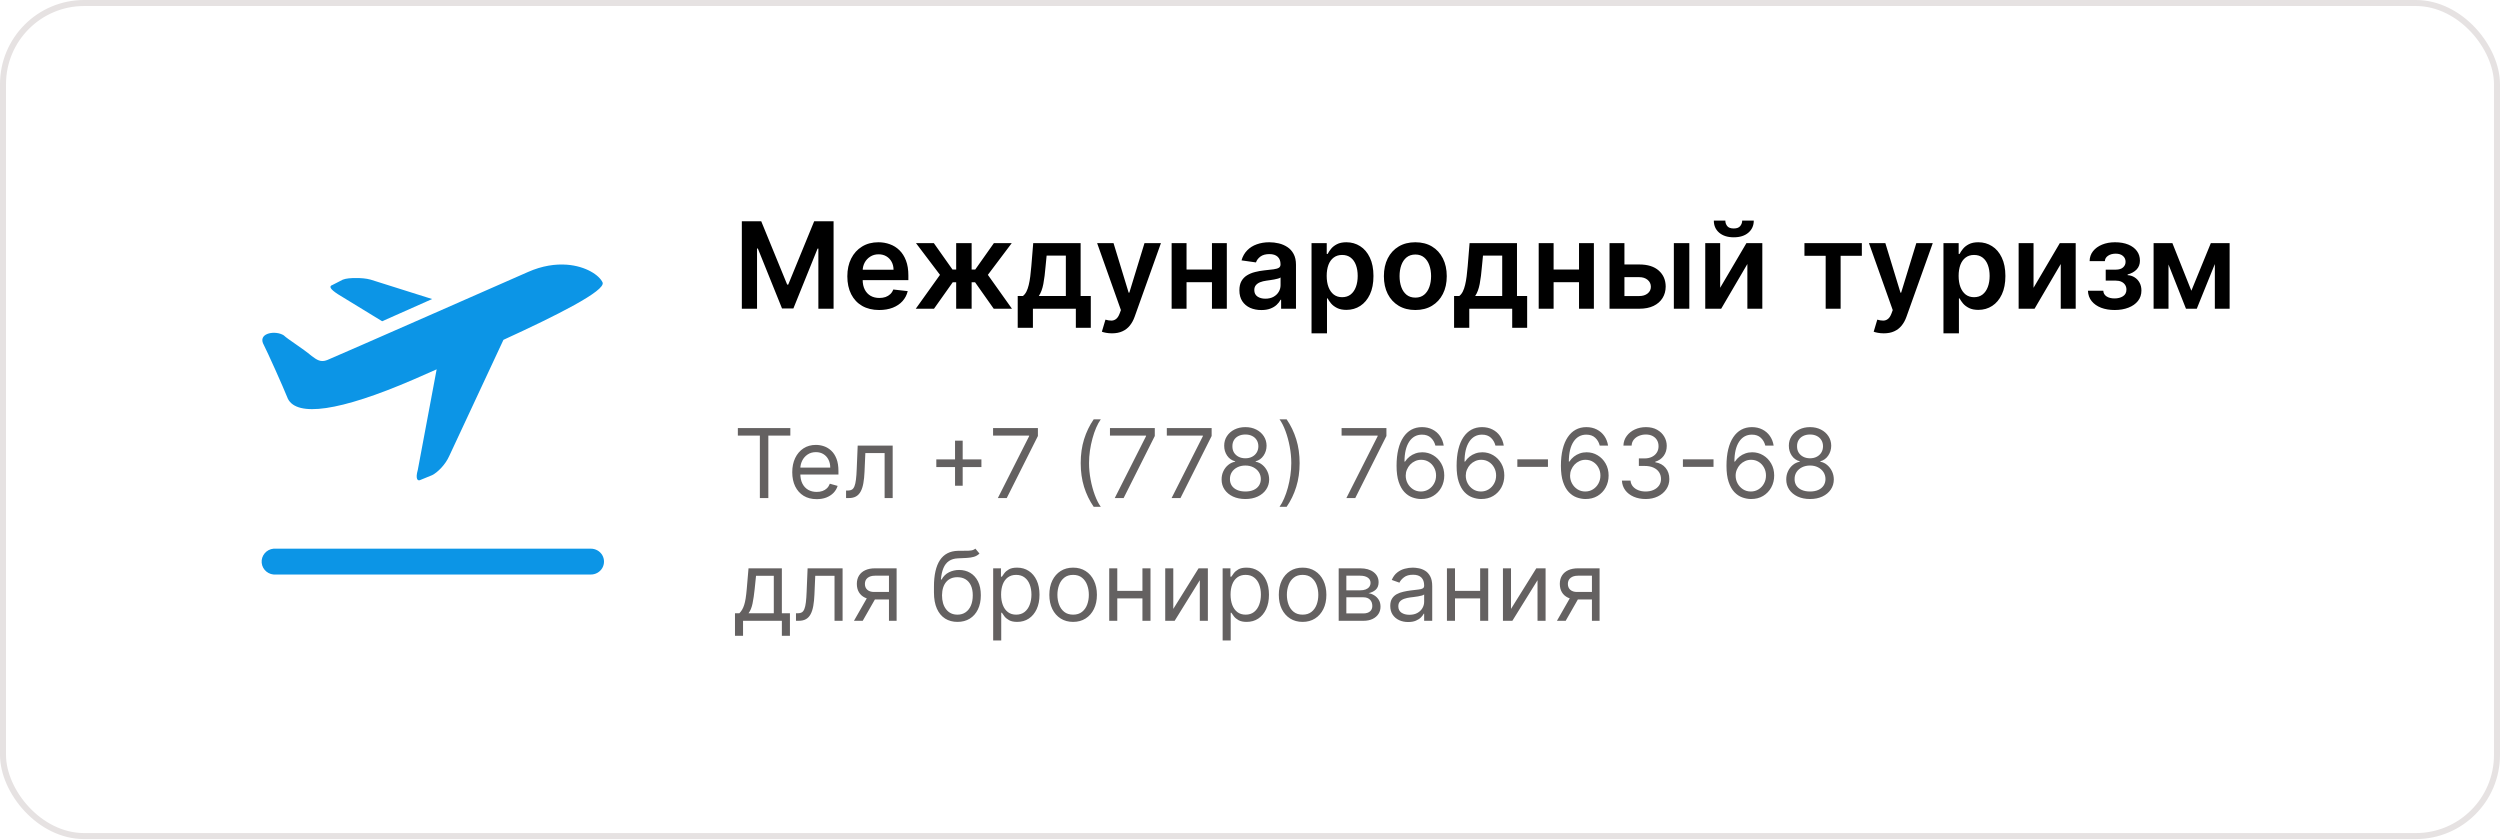 <?xml version="1.0" encoding="UTF-8"?> <svg xmlns="http://www.w3.org/2000/svg" width="387" height="130" viewBox="0 0 387 130" fill="none"> <path d="M87.764 40.976C86.003 40.843 83.942 41.125 81.738 42.102C81.738 42.102 51.672 55.335 50.657 55.733C49.642 56.132 49.056 55.71 48.247 55.108C46.828 53.904 44.544 52.521 43.934 51.919C42.713 51.122 40.089 51.505 40.699 53.107C41.508 54.709 43.76 59.735 44.568 61.736C45.987 64.534 52.473 63.737 64.041 58.735C65.072 58.289 66.427 57.672 67.593 57.172L64.675 72.742C64.271 74.141 64.651 74.508 65.056 74.305L66.895 73.554C67.704 73.156 68.949 71.952 69.559 70.553L77.932 52.607C86.233 48.808 93.797 44.994 93.282 43.727C92.775 42.602 90.697 41.203 87.764 40.976ZM55.097 43.04C54.336 43.04 53.575 43.087 53.068 43.29L51.482 44.103C50.871 44.306 51.086 44.744 52.307 45.541L59.157 49.73L66.895 46.291L57.381 43.29C56.667 43.087 55.859 43.04 55.097 43.04ZM42.348 84.935C41.23 85.036 40.406 86.021 40.509 87.123C40.612 88.225 41.611 89.038 42.729 88.937H91.442C92.172 88.945 92.854 88.569 93.227 87.944C93.591 87.319 93.591 86.553 93.227 85.927C92.854 85.302 92.172 84.927 91.442 84.935H42.729C42.665 84.935 42.602 84.935 42.538 84.935C42.475 84.935 42.412 84.935 42.348 84.935Z" fill="#0C95E6"></path> <path d="M114.836 34.249H117.837L121.857 44.061H122.016L126.036 34.249H129.038V47.791H126.684V38.488H126.558L122.816 47.751H121.057L117.315 38.468H117.189V47.791H114.836V34.249ZM136.099 47.989C135.081 47.989 134.202 47.777 133.461 47.354C132.725 46.927 132.159 46.323 131.762 45.542C131.365 44.758 131.167 43.834 131.167 42.772C131.167 41.727 131.365 40.811 131.762 40.022C132.163 39.228 132.723 38.611 133.441 38.17C134.16 37.725 135.004 37.502 135.974 37.502C136.6 37.502 137.19 37.604 137.746 37.807C138.306 38.005 138.799 38.313 139.227 38.732C139.659 39.151 139.998 39.684 140.245 40.332C140.492 40.976 140.615 41.743 140.615 42.633V43.367H132.291V41.754H138.321C138.317 41.295 138.217 40.888 138.024 40.531C137.83 40.169 137.558 39.885 137.21 39.678C136.866 39.471 136.465 39.367 136.007 39.367C135.518 39.367 135.088 39.486 134.718 39.724C134.347 39.958 134.059 40.266 133.851 40.65C133.649 41.029 133.545 41.445 133.541 41.899V43.308C133.541 43.898 133.649 44.405 133.865 44.828C134.081 45.247 134.383 45.569 134.77 45.794C135.158 46.014 135.612 46.124 136.133 46.124C136.481 46.124 136.796 46.076 137.078 45.979C137.36 45.877 137.605 45.73 137.812 45.536C138.019 45.342 138.176 45.102 138.281 44.815L140.516 45.066C140.375 45.657 140.106 46.173 139.71 46.614C139.317 47.05 138.815 47.389 138.202 47.632C137.589 47.87 136.888 47.989 136.099 47.989ZM141.761 47.791L145.51 42.547L141.794 37.635H144.558L147.447 41.727H148.016V37.635H150.409V41.727H150.965L153.854 37.635H156.618L152.922 42.547L156.651 47.791H153.828L150.938 43.691H150.409V47.791H148.016V43.691H147.487L144.584 47.791H141.761ZM157.542 50.739V45.82H158.348C158.564 45.653 158.745 45.426 158.891 45.139C159.036 44.848 159.155 44.507 159.248 44.114C159.345 43.718 159.424 43.275 159.486 42.785C159.547 42.292 159.603 41.761 159.651 41.192L159.942 37.635H167.281V45.82H168.855V50.739H166.541V47.791H159.896V50.739H157.542ZM160.808 45.82H164.993V39.565H162.018L161.859 41.192C161.771 42.267 161.654 43.189 161.509 43.956C161.363 44.723 161.13 45.344 160.808 45.82ZM172.129 51.599C171.803 51.599 171.501 51.572 171.223 51.52C170.95 51.471 170.732 51.414 170.569 51.348L171.124 49.483C171.473 49.585 171.783 49.633 172.057 49.629C172.33 49.624 172.57 49.538 172.777 49.371C172.989 49.208 173.167 48.934 173.313 48.551L173.518 48.002L169.835 37.635H172.374L174.715 45.304H174.82L177.168 37.635H179.713L175.647 49.02C175.457 49.558 175.206 50.019 174.893 50.402C174.58 50.79 174.197 51.086 173.743 51.288C173.293 51.495 172.755 51.599 172.129 51.599ZM188.345 41.721V43.684H182.936V41.721H188.345ZM183.677 37.635V47.791H181.369V37.635H183.677ZM189.912 37.635V47.791H187.611V37.635H189.912ZM195.256 47.995C194.612 47.995 194.033 47.881 193.517 47.652C193.006 47.418 192.6 47.074 192.301 46.62C192.005 46.166 191.858 45.606 191.858 44.941C191.858 44.368 191.963 43.894 192.175 43.519C192.386 43.145 192.675 42.845 193.041 42.62C193.407 42.395 193.819 42.225 194.277 42.111C194.74 41.992 195.219 41.906 195.712 41.853C196.307 41.791 196.79 41.736 197.16 41.688C197.531 41.635 197.799 41.556 197.967 41.45C198.139 41.34 198.225 41.17 198.225 40.941V40.901C198.225 40.403 198.077 40.017 197.782 39.744C197.486 39.471 197.061 39.334 196.506 39.334C195.919 39.334 195.454 39.462 195.111 39.717C194.771 39.973 194.542 40.275 194.423 40.623L192.188 40.306C192.364 39.689 192.655 39.173 193.061 38.759C193.466 38.34 193.962 38.027 194.549 37.82C195.135 37.608 195.783 37.502 196.492 37.502C196.982 37.502 197.469 37.56 197.954 37.674C198.439 37.789 198.882 37.978 199.283 38.243C199.684 38.503 200.006 38.858 200.248 39.307C200.495 39.757 200.618 40.319 200.618 40.993V47.791H198.317V46.395H198.238C198.093 46.678 197.888 46.942 197.623 47.189C197.363 47.431 197.035 47.627 196.638 47.777C196.246 47.923 195.785 47.995 195.256 47.995ZM195.878 46.237C196.358 46.237 196.775 46.142 197.127 45.952C197.48 45.758 197.751 45.503 197.94 45.185C198.134 44.868 198.231 44.522 198.231 44.147V42.951C198.156 43.012 198.029 43.07 197.848 43.123C197.672 43.175 197.473 43.222 197.253 43.261C197.032 43.301 196.814 43.336 196.598 43.367C196.382 43.398 196.195 43.425 196.036 43.447C195.679 43.495 195.36 43.574 195.078 43.684C194.795 43.795 194.573 43.949 194.41 44.147C194.247 44.341 194.165 44.593 194.165 44.901C194.165 45.342 194.326 45.675 194.648 45.9C194.97 46.124 195.379 46.237 195.878 46.237ZM203.025 51.599V37.635H205.379V39.314H205.518C205.641 39.067 205.815 38.805 206.04 38.527C206.265 38.245 206.569 38.005 206.952 37.807C207.336 37.604 207.825 37.502 208.42 37.502C209.205 37.502 209.912 37.703 210.543 38.104C211.177 38.501 211.68 39.089 212.05 39.87C212.425 40.645 212.612 41.597 212.612 42.726C212.612 43.841 212.429 44.789 212.063 45.569C211.698 46.349 211.2 46.944 210.569 47.354C209.939 47.764 209.225 47.969 208.427 47.969C207.845 47.969 207.362 47.872 206.979 47.678C206.595 47.484 206.287 47.251 206.053 46.977C205.824 46.7 205.646 46.437 205.518 46.19H205.419V51.599H203.025ZM205.372 42.713C205.372 43.369 205.465 43.945 205.65 44.438C205.839 44.932 206.111 45.318 206.463 45.595C206.82 45.869 207.252 46.005 207.759 46.005C208.288 46.005 208.731 45.864 209.088 45.582C209.445 45.296 209.714 44.906 209.895 44.412C210.08 43.914 210.172 43.347 210.172 42.713C210.172 42.082 210.082 41.523 209.901 41.033C209.721 40.544 209.452 40.16 209.095 39.883C208.738 39.605 208.292 39.466 207.759 39.466C207.248 39.466 206.814 39.601 206.457 39.87C206.1 40.138 205.828 40.515 205.643 41C205.463 41.485 205.372 42.056 205.372 42.713ZM219.092 47.989C218.1 47.989 217.241 47.771 216.513 47.334C215.786 46.898 215.222 46.287 214.821 45.503C214.424 44.718 214.226 43.801 214.226 42.752C214.226 41.703 214.424 40.784 214.821 39.995C215.222 39.206 215.786 38.593 216.513 38.157C217.241 37.721 218.1 37.502 219.092 37.502C220.084 37.502 220.943 37.721 221.671 38.157C222.398 38.593 222.96 39.206 223.357 39.995C223.758 40.784 223.958 41.703 223.958 42.752C223.958 43.801 223.758 44.718 223.357 45.503C222.96 46.287 222.398 46.898 221.671 47.334C220.943 47.771 220.084 47.989 219.092 47.989ZM219.105 46.071C219.643 46.071 220.092 45.924 220.454 45.628C220.815 45.329 221.084 44.928 221.261 44.425C221.441 43.923 221.532 43.363 221.532 42.746C221.532 42.124 221.441 41.562 221.261 41.06C221.084 40.553 220.815 40.149 220.454 39.85C220.092 39.55 219.643 39.4 219.105 39.4C218.554 39.4 218.096 39.55 217.73 39.85C217.368 40.149 217.097 40.553 216.917 41.06C216.74 41.562 216.652 42.124 216.652 42.746C216.652 43.363 216.74 43.923 216.917 44.425C217.097 44.928 217.368 45.329 217.73 45.628C218.096 45.924 218.554 46.071 219.105 46.071ZM225.091 50.739V45.82H225.897C226.113 45.653 226.294 45.426 226.439 45.139C226.585 44.848 226.704 44.507 226.796 44.114C226.893 43.718 226.973 43.275 227.034 42.785C227.096 42.292 227.151 41.761 227.2 41.192L227.491 37.635H234.83V45.82H236.403V50.739H234.089V47.791H227.444V50.739H225.091ZM228.357 45.82H232.542V39.565H229.567L229.408 41.192C229.32 42.267 229.203 43.189 229.058 43.956C228.912 44.723 228.679 45.344 228.357 45.82ZM245.166 41.721V43.684H239.757V41.721H245.166ZM240.498 37.635V47.791H238.19V37.635H240.498ZM246.733 37.635V47.791H244.432V37.635H246.733ZM250.774 40.941H253.77C255.066 40.941 256.068 41.256 256.778 41.886C257.488 42.516 257.845 43.343 257.849 44.366C257.845 45.031 257.682 45.622 257.36 46.138C257.043 46.653 256.58 47.059 255.971 47.354C255.367 47.645 254.634 47.791 253.77 47.791H249.155V37.635H251.462V45.827H253.77C254.29 45.827 254.717 45.695 255.052 45.43C255.387 45.161 255.555 44.817 255.555 44.399C255.555 43.958 255.387 43.599 255.052 43.321C254.717 43.043 254.29 42.904 253.77 42.904H250.774V40.941ZM259.112 47.791V37.635H261.506V47.791H259.112ZM266.281 44.551L270.347 37.635H272.807V47.791H270.493V40.868L266.44 47.791H263.973V37.635H266.281V44.551ZM269.693 34.144H271.485C271.485 34.915 271.205 35.541 270.645 36.021C270.089 36.497 269.336 36.735 268.384 36.735C267.44 36.735 266.689 36.497 266.129 36.021C265.573 35.541 265.298 34.915 265.302 34.144H267.081C267.081 34.461 267.178 34.745 267.372 34.996C267.57 35.243 267.907 35.367 268.384 35.367C268.851 35.367 269.184 35.243 269.382 34.996C269.585 34.75 269.688 34.465 269.693 34.144ZM279.328 39.598V37.635H288.214V39.598H284.928V47.791H282.614V39.598H279.328ZM291.608 51.599C291.282 51.599 290.98 51.572 290.702 51.52C290.429 51.471 290.211 51.414 290.047 51.348L290.603 49.483C290.951 49.585 291.262 49.633 291.535 49.629C291.808 49.624 292.049 49.538 292.256 49.371C292.467 49.208 292.646 48.934 292.791 48.551L292.996 48.002L289.313 37.635H291.852L294.193 45.304H294.299L296.646 37.635H299.192L295.125 49.02C294.936 49.558 294.685 50.019 294.372 50.402C294.059 50.79 293.675 51.086 293.221 51.288C292.772 51.495 292.234 51.599 291.608 51.599ZM300.848 51.599V37.635H303.202V39.314H303.341C303.464 39.067 303.638 38.805 303.863 38.527C304.088 38.245 304.392 38.005 304.775 37.807C305.159 37.604 305.648 37.502 306.243 37.502C307.028 37.502 307.735 37.703 308.366 38.104C309 38.501 309.503 39.089 309.873 39.87C310.248 40.645 310.435 41.597 310.435 42.726C310.435 43.841 310.252 44.789 309.886 45.569C309.521 46.349 309.022 46.944 308.392 47.354C307.762 47.764 307.048 47.969 306.25 47.969C305.668 47.969 305.185 47.872 304.802 47.678C304.418 47.484 304.11 47.251 303.876 46.977C303.647 46.7 303.468 46.437 303.341 46.19H303.241V51.599H300.848ZM303.195 42.713C303.195 43.369 303.288 43.945 303.473 44.438C303.662 44.932 303.933 45.318 304.286 45.595C304.643 45.869 305.075 46.005 305.582 46.005C306.111 46.005 306.554 45.864 306.911 45.582C307.268 45.296 307.537 44.906 307.718 44.412C307.903 43.914 307.995 43.347 307.995 42.713C307.995 42.082 307.905 41.523 307.724 41.033C307.544 40.544 307.275 40.16 306.918 39.883C306.561 39.605 306.115 39.466 305.582 39.466C305.071 39.466 304.637 39.601 304.28 39.87C303.922 40.138 303.651 40.515 303.466 41C303.286 41.485 303.195 42.056 303.195 42.713ZM314.792 44.551L318.859 37.635H321.318V47.791H319.004V40.868L314.951 47.791H312.485V37.635H314.792V44.551ZM323.214 45.007H325.588C325.61 45.386 325.78 45.679 326.097 45.886C326.414 46.093 326.827 46.197 327.334 46.197C327.849 46.197 328.283 46.085 328.636 45.86C328.993 45.631 329.172 45.285 329.172 44.822C329.172 44.548 329.103 44.308 328.967 44.101C328.83 43.889 328.638 43.726 328.391 43.612C328.145 43.497 327.854 43.44 327.519 43.44H325.965V41.741H327.519C328.017 41.741 328.394 41.626 328.649 41.397C328.909 41.168 329.039 40.879 329.039 40.531C329.039 40.156 328.903 39.852 328.629 39.618C328.361 39.385 327.988 39.268 327.512 39.268C327.036 39.268 326.639 39.376 326.322 39.592C326.009 39.808 325.846 40.086 325.833 40.425H323.472C323.481 39.834 323.657 39.321 324.001 38.884C324.349 38.448 324.817 38.108 325.403 37.866C325.994 37.624 326.659 37.502 327.4 37.502C328.193 37.502 328.878 37.621 329.456 37.859C330.033 38.097 330.479 38.43 330.792 38.858C331.105 39.281 331.261 39.779 331.261 40.352C331.261 40.903 331.089 41.359 330.745 41.721C330.401 42.078 329.939 42.334 329.357 42.488V42.594C329.758 42.616 330.119 42.73 330.441 42.937C330.763 43.14 331.019 43.416 331.208 43.764C331.398 44.112 331.492 44.515 331.492 44.974C331.492 45.595 331.314 46.133 330.957 46.587C330.6 47.037 330.108 47.383 329.482 47.625C328.861 47.868 328.149 47.989 327.347 47.989C326.567 47.989 325.868 47.872 325.251 47.639C324.638 47.4 324.151 47.059 323.79 46.614C323.428 46.168 323.236 45.633 323.214 45.007ZM339.222 45.007L342.237 37.635H344.167L340.061 47.791H338.389L334.375 37.635H336.286L339.222 45.007ZM335.684 37.635V47.791H333.377V37.635H335.684ZM342.858 47.791V37.635H345.146V47.791H342.858Z" fill="black"></path> <path d="M114.219 67.431V66.267H122.344V67.431H118.938V77.1H117.626V67.431H114.219ZM126.428 77.269C125.645 77.269 124.969 77.097 124.402 76.751C123.837 76.402 123.402 75.915 123.095 75.291C122.792 74.663 122.64 73.933 122.64 73.101C122.64 72.269 122.792 71.535 123.095 70.901C123.402 70.263 123.829 69.765 124.375 69.409C124.925 69.049 125.567 68.87 126.301 68.87C126.724 68.87 127.142 68.94 127.554 69.081C127.967 69.222 128.342 69.451 128.681 69.769C129.019 70.083 129.289 70.499 129.49 71.017C129.691 71.535 129.792 72.174 129.792 72.932V73.461H123.529V72.382H128.522C128.522 71.923 128.431 71.514 128.247 71.155C128.067 70.795 127.81 70.511 127.475 70.303C127.143 70.095 126.752 69.991 126.301 69.991C125.803 69.991 125.373 70.114 125.01 70.361C124.65 70.605 124.373 70.922 124.18 71.313C123.986 71.705 123.889 72.124 123.889 72.572V73.292C123.889 73.905 123.994 74.425 124.206 74.852C124.421 75.275 124.719 75.598 125.1 75.82C125.481 76.039 125.923 76.148 126.428 76.148C126.756 76.148 127.052 76.102 127.316 76.01C127.584 75.915 127.815 75.774 128.009 75.587C128.203 75.397 128.353 75.161 128.459 74.879L129.665 75.217C129.538 75.626 129.324 75.986 129.025 76.296C128.725 76.603 128.355 76.843 127.914 77.016C127.473 77.185 126.978 77.269 126.428 77.269ZM130.971 77.1V75.936H131.267C131.511 75.936 131.714 75.889 131.876 75.794C132.038 75.695 132.168 75.524 132.267 75.281C132.369 75.034 132.447 74.692 132.5 74.254C132.556 73.814 132.597 73.253 132.622 72.572L132.77 68.975H138.186V77.1H136.938V70.139H133.955L133.828 73.038C133.799 73.704 133.739 74.291 133.648 74.799C133.56 75.303 133.424 75.727 133.24 76.069C133.061 76.411 132.821 76.668 132.521 76.841C132.221 77.014 131.846 77.1 131.394 77.1H130.971ZM147.84 75.196V68.214H149.024V75.196H147.84ZM144.941 72.297V71.112H151.923V72.297H144.941ZM154.467 77.1L159.312 67.516V67.431H153.727V66.267H160.667V67.494L155.843 77.1H154.467ZM167.293 71.684C167.293 70.351 167.466 69.125 167.811 68.007C168.16 66.886 168.658 65.855 169.303 64.913H170.403C170.149 65.262 169.911 65.692 169.689 66.204C169.471 66.712 169.278 67.27 169.113 67.88C168.947 68.487 168.816 69.115 168.721 69.763C168.63 70.412 168.584 71.052 168.584 71.684C168.584 72.523 168.665 73.374 168.827 74.239C168.989 75.102 169.208 75.905 169.483 76.645C169.758 77.386 170.065 77.989 170.403 78.454H169.303C168.658 77.513 168.16 76.483 167.811 75.365C167.466 74.244 167.293 73.017 167.293 71.684ZM172.563 77.1L177.408 67.516V67.431H171.822V66.267H178.762V67.494L173.938 77.1H172.563ZM181.363 77.1L186.208 67.516V67.431H180.623V66.267H187.562V67.494L182.738 77.1H181.363ZM192.786 77.248C192.059 77.248 191.418 77.12 190.86 76.862C190.307 76.601 189.875 76.243 189.565 75.788C189.254 75.33 189.101 74.808 189.104 74.223C189.101 73.764 189.191 73.341 189.374 72.953C189.557 72.562 189.808 72.236 190.125 71.975C190.446 71.71 190.804 71.543 191.199 71.472V71.409C190.681 71.275 190.268 70.984 189.961 70.536C189.654 70.084 189.503 69.571 189.506 68.997C189.503 68.447 189.642 67.954 189.924 67.521C190.206 67.087 190.594 66.745 191.088 66.495C191.585 66.244 192.151 66.119 192.786 66.119C193.414 66.119 193.974 66.244 194.468 66.495C194.962 66.745 195.349 67.087 195.632 67.521C195.917 67.954 196.062 68.447 196.065 68.997C196.062 69.571 195.905 70.084 195.595 70.536C195.288 70.984 194.88 71.275 194.373 71.409V71.472C194.764 71.543 195.117 71.71 195.431 71.975C195.744 72.236 195.995 72.562 196.182 72.953C196.369 73.341 196.464 73.764 196.467 74.223C196.464 74.808 196.305 75.33 195.991 75.788C195.681 76.243 195.249 76.601 194.695 76.862C194.145 77.12 193.509 77.248 192.786 77.248ZM192.786 76.085C193.276 76.085 193.699 76.005 194.055 75.847C194.411 75.688 194.687 75.464 194.88 75.175C195.074 74.886 195.173 74.547 195.177 74.159C195.173 73.75 195.067 73.389 194.859 73.075C194.651 72.761 194.367 72.514 194.008 72.334C193.652 72.154 193.244 72.064 192.786 72.064C192.324 72.064 191.911 72.154 191.548 72.334C191.188 72.514 190.905 72.761 190.696 73.075C190.492 73.389 190.391 73.75 190.395 74.159C190.391 74.547 190.485 74.886 190.675 75.175C190.869 75.464 191.146 75.688 191.506 75.847C191.865 76.005 192.292 76.085 192.786 76.085ZM192.786 70.943C193.174 70.943 193.518 70.865 193.817 70.71C194.121 70.555 194.359 70.338 194.531 70.06C194.704 69.781 194.792 69.455 194.796 69.081C194.792 68.715 194.706 68.395 194.537 68.124C194.367 67.849 194.133 67.637 193.833 67.489C193.533 67.337 193.184 67.262 192.786 67.262C192.38 67.262 192.026 67.337 191.723 67.489C191.419 67.637 191.185 67.849 191.019 68.124C190.853 68.395 190.772 68.715 190.776 69.081C190.772 69.455 190.855 69.781 191.024 70.06C191.197 70.338 191.435 70.555 191.739 70.71C192.042 70.865 192.391 70.943 192.786 70.943ZM201.182 71.684C201.182 73.017 201.007 74.244 200.658 75.365C200.312 76.483 199.817 77.513 199.172 78.454H198.071C198.325 78.105 198.562 77.675 198.78 77.164C199.002 76.656 199.196 76.099 199.362 75.492C199.528 74.882 199.656 74.253 199.748 73.604C199.843 72.951 199.891 72.311 199.891 71.684C199.891 70.844 199.81 69.993 199.648 69.129C199.485 68.265 199.267 67.463 198.992 66.722C198.717 65.981 198.41 65.379 198.071 64.913H199.172C199.817 65.855 200.312 66.886 200.658 68.007C201.007 69.125 201.182 70.351 201.182 71.684ZM208.419 77.1L213.264 67.516V67.431H207.678V66.267H214.618V67.494L209.794 77.1H208.419ZM219.954 77.248C219.51 77.241 219.065 77.156 218.621 76.994C218.177 76.832 217.771 76.559 217.405 76.174C217.038 75.787 216.743 75.263 216.521 74.603C216.299 73.941 216.188 73.108 216.188 72.107C216.188 71.148 216.278 70.298 216.458 69.557C216.638 68.813 216.899 68.187 217.241 67.68C217.583 67.168 217.995 66.78 218.478 66.516C218.965 66.251 219.513 66.119 220.123 66.119C220.73 66.119 221.269 66.241 221.742 66.484C222.218 66.724 222.606 67.059 222.906 67.489C223.205 67.919 223.399 68.415 223.487 68.975H222.197C222.077 68.489 221.844 68.085 221.499 67.764C221.153 67.443 220.695 67.283 220.123 67.283C219.284 67.283 218.623 67.648 218.14 68.378C217.66 69.108 217.419 70.132 217.415 71.451H217.5C217.697 71.151 217.932 70.895 218.203 70.684C218.478 70.469 218.782 70.303 219.113 70.187C219.445 70.07 219.795 70.012 220.166 70.012C220.786 70.012 221.354 70.167 221.869 70.478C222.384 70.784 222.796 71.209 223.107 71.752C223.417 72.292 223.572 72.911 223.572 73.609C223.572 74.279 223.422 74.893 223.123 75.45C222.823 76.003 222.401 76.444 221.858 76.772C221.319 77.097 220.684 77.255 219.954 77.248ZM219.954 76.085C220.398 76.085 220.797 75.973 221.15 75.751C221.506 75.529 221.786 75.231 221.991 74.857C222.199 74.484 222.303 74.067 222.303 73.609C222.303 73.161 222.202 72.754 222.001 72.387C221.804 72.017 221.53 71.722 221.181 71.504C220.836 71.285 220.441 71.176 219.996 71.176C219.661 71.176 219.349 71.243 219.06 71.377C218.771 71.507 218.517 71.687 218.298 71.916C218.083 72.146 217.914 72.408 217.791 72.704C217.667 72.997 217.606 73.306 217.606 73.63C217.606 74.06 217.706 74.462 217.907 74.836C218.112 75.21 218.39 75.511 218.743 75.741C219.099 75.97 219.503 76.085 219.954 76.085ZM229.249 77.248C228.805 77.241 228.36 77.156 227.916 76.994C227.472 76.832 227.066 76.559 226.7 76.174C226.333 75.787 226.038 75.263 225.816 74.603C225.594 73.941 225.483 73.108 225.483 72.107C225.483 71.148 225.573 70.298 225.753 69.557C225.933 68.813 226.194 68.187 226.536 67.68C226.878 67.168 227.29 66.78 227.773 66.516C228.26 66.251 228.808 66.119 229.418 66.119C230.025 66.119 230.564 66.241 231.037 66.484C231.513 66.724 231.901 67.059 232.201 67.489C232.5 67.919 232.694 68.415 232.782 68.975H231.492C231.372 68.489 231.139 68.085 230.794 67.764C230.448 67.443 229.99 67.283 229.418 67.283C228.579 67.283 227.918 67.648 227.435 68.378C226.955 69.108 226.714 70.132 226.71 71.451H226.795C226.992 71.151 227.227 70.895 227.498 70.684C227.773 70.469 228.077 70.303 228.408 70.187C228.74 70.07 229.09 70.012 229.461 70.012C230.081 70.012 230.649 70.167 231.164 70.478C231.679 70.784 232.091 71.209 232.402 71.752C232.712 72.292 232.867 72.911 232.867 73.609C232.867 74.279 232.717 74.893 232.418 75.45C232.118 76.003 231.696 76.444 231.153 76.772C230.614 77.097 229.979 77.255 229.249 77.248ZM229.249 76.085C229.693 76.085 230.092 75.973 230.445 75.751C230.801 75.529 231.081 75.231 231.286 74.857C231.494 74.484 231.598 74.067 231.598 73.609C231.598 73.161 231.497 72.754 231.296 72.387C231.099 72.017 230.825 71.722 230.476 71.504C230.131 71.285 229.736 71.176 229.291 71.176C228.956 71.176 228.644 71.243 228.355 71.377C228.066 71.507 227.812 71.687 227.593 71.916C227.378 72.146 227.209 72.408 227.086 72.704C226.962 72.997 226.901 73.306 226.901 73.63C226.901 74.06 227.001 74.462 227.202 74.836C227.407 75.21 227.685 75.511 228.038 75.741C228.394 75.97 228.798 76.085 229.249 76.085ZM239.623 71.102V72.266H234.884V71.102H239.623ZM245.395 77.248C244.951 77.241 244.507 77.156 244.062 76.994C243.618 76.832 243.213 76.559 242.846 76.174C242.479 75.787 242.185 75.263 241.962 74.603C241.74 73.941 241.629 73.108 241.629 72.107C241.629 71.148 241.719 70.298 241.899 69.557C242.079 68.813 242.34 68.187 242.682 67.68C243.024 67.168 243.436 66.78 243.92 66.516C244.406 66.251 244.955 66.119 245.565 66.119C246.171 66.119 246.711 66.241 247.183 66.484C247.659 66.724 248.047 67.059 248.347 67.489C248.647 67.919 248.841 68.415 248.929 68.975H247.638C247.518 68.489 247.285 68.085 246.94 67.764C246.594 67.443 246.136 67.283 245.565 67.283C244.725 67.283 244.064 67.648 243.581 68.378C243.101 69.108 242.86 70.132 242.856 71.451H242.941C243.138 71.151 243.373 70.895 243.644 70.684C243.92 70.469 244.223 70.303 244.554 70.187C244.886 70.07 245.237 70.012 245.607 70.012C246.228 70.012 246.795 70.167 247.31 70.478C247.825 70.784 248.238 71.209 248.548 71.752C248.858 72.292 249.013 72.911 249.013 73.609C249.013 74.279 248.863 74.893 248.564 75.45C248.264 76.003 247.843 76.444 247.3 76.772C246.76 77.097 246.125 77.255 245.395 77.248ZM245.395 76.085C245.84 76.085 246.238 75.973 246.591 75.751C246.947 75.529 247.227 75.231 247.432 74.857C247.64 74.484 247.744 74.067 247.744 73.609C247.744 73.161 247.643 72.754 247.442 72.387C247.245 72.017 246.972 71.722 246.622 71.504C246.277 71.285 245.882 71.176 245.438 71.176C245.103 71.176 244.791 71.243 244.501 71.377C244.212 71.507 243.958 71.687 243.74 71.916C243.525 72.146 243.355 72.408 243.232 72.704C243.108 72.997 243.047 73.306 243.047 73.63C243.047 74.06 243.147 74.462 243.348 74.836C243.553 75.21 243.831 75.511 244.184 75.741C244.54 75.97 244.944 76.085 245.395 76.085ZM254.754 77.248C254.056 77.248 253.433 77.128 252.887 76.888C252.344 76.649 251.912 76.316 251.591 75.889C251.273 75.459 251.101 74.96 251.072 74.392H252.405C252.433 74.741 252.553 75.043 252.765 75.296C252.977 75.547 253.253 75.741 253.595 75.878C253.937 76.016 254.317 76.085 254.733 76.085C255.198 76.085 255.611 76.003 255.97 75.841C256.33 75.679 256.612 75.453 256.817 75.164C257.021 74.875 257.123 74.54 257.123 74.159C257.123 73.761 257.025 73.41 256.827 73.106C256.63 72.8 256.341 72.56 255.96 72.387C255.579 72.214 255.113 72.128 254.563 72.128H253.696V70.964H254.563C254.994 70.964 255.371 70.887 255.695 70.731C256.023 70.576 256.279 70.358 256.462 70.076C256.649 69.793 256.743 69.462 256.743 69.081C256.743 68.715 256.662 68.395 256.499 68.124C256.337 67.852 256.108 67.641 255.812 67.489C255.519 67.337 255.173 67.262 254.775 67.262C254.401 67.262 254.049 67.33 253.717 67.468C253.389 67.602 253.121 67.798 252.913 68.055C252.705 68.309 252.592 68.616 252.575 68.975H251.305C251.326 68.408 251.497 67.91 251.818 67.484C252.139 67.053 252.559 66.719 253.077 66.479C253.599 66.239 254.172 66.119 254.796 66.119C255.466 66.119 256.041 66.255 256.52 66.526C257 66.794 257.369 67.149 257.626 67.59C257.883 68.03 258.012 68.506 258.012 69.018C258.012 69.628 257.852 70.148 257.531 70.578C257.213 71.008 256.781 71.306 256.235 71.472V71.557C256.919 71.669 257.453 71.96 257.838 72.43C258.222 72.895 258.414 73.472 258.414 74.159C258.414 74.748 258.254 75.277 257.933 75.746C257.615 76.212 257.182 76.578 256.632 76.846C256.081 77.114 255.456 77.248 254.754 77.248ZM265.253 71.102V72.266H260.514V71.102H265.253ZM271.026 77.248C270.581 77.241 270.137 77.156 269.693 76.994C269.248 76.832 268.843 76.559 268.476 76.174C268.109 75.787 267.815 75.263 267.593 74.603C267.371 73.941 267.26 73.108 267.26 72.107C267.26 71.148 267.349 70.298 267.529 69.557C267.709 68.813 267.97 68.187 268.312 67.68C268.654 67.168 269.067 66.78 269.55 66.516C270.037 66.251 270.585 66.119 271.195 66.119C271.801 66.119 272.341 66.241 272.814 66.484C273.29 66.724 273.677 67.059 273.977 67.489C274.277 67.919 274.471 68.415 274.559 68.975H273.268C273.149 68.489 272.916 68.085 272.57 67.764C272.225 67.443 271.766 67.283 271.195 67.283C270.356 67.283 269.694 67.648 269.211 68.378C268.732 69.108 268.49 70.132 268.487 71.451H268.571C268.769 71.151 269.003 70.895 269.275 70.684C269.55 70.469 269.853 70.303 270.185 70.187C270.516 70.07 270.867 70.012 271.237 70.012C271.858 70.012 272.426 70.167 272.94 70.478C273.455 70.784 273.868 71.209 274.178 71.752C274.489 72.292 274.644 72.911 274.644 73.609C274.644 74.279 274.494 74.893 274.194 75.45C273.894 76.003 273.473 76.444 272.93 76.772C272.39 77.097 271.756 77.255 271.026 77.248ZM271.026 76.085C271.47 76.085 271.868 75.973 272.221 75.751C272.577 75.529 272.858 75.231 273.062 74.857C273.27 74.484 273.374 74.067 273.374 73.609C273.374 73.161 273.274 72.754 273.073 72.387C272.875 72.017 272.602 71.722 272.253 71.504C271.907 71.285 271.512 71.176 271.068 71.176C270.733 71.176 270.421 71.243 270.132 71.377C269.843 71.507 269.589 71.687 269.37 71.916C269.155 72.146 268.986 72.408 268.862 72.704C268.739 72.997 268.677 73.306 268.677 73.63C268.677 74.06 268.778 74.462 268.979 74.836C269.183 75.21 269.462 75.511 269.814 75.741C270.171 75.97 270.574 76.085 271.026 76.085ZM280.194 77.248C279.467 77.248 278.825 77.12 278.268 76.862C277.715 76.601 277.283 76.243 276.972 75.788C276.662 75.33 276.509 74.808 276.512 74.223C276.509 73.764 276.599 73.341 276.782 72.953C276.965 72.562 277.216 72.236 277.533 71.975C277.854 71.71 278.212 71.543 278.607 71.472V71.409C278.088 71.275 277.676 70.984 277.369 70.536C277.062 70.084 276.911 69.571 276.914 68.997C276.911 68.447 277.05 67.954 277.332 67.521C277.614 67.087 278.002 66.745 278.496 66.495C278.993 66.244 279.559 66.119 280.194 66.119C280.821 66.119 281.382 66.244 281.876 66.495C282.369 66.745 282.757 67.087 283.039 67.521C283.325 67.954 283.47 68.447 283.473 68.997C283.47 69.571 283.313 70.084 283.002 70.536C282.696 70.984 282.288 71.275 281.781 71.409V71.472C282.172 71.543 282.525 71.71 282.838 71.975C283.152 72.236 283.403 72.562 283.59 72.953C283.776 73.341 283.872 73.764 283.875 74.223C283.872 74.808 283.713 75.33 283.399 75.788C283.089 76.243 282.657 76.601 282.103 76.862C281.553 77.12 280.917 77.248 280.194 77.248ZM280.194 76.085C280.684 76.085 281.107 76.005 281.463 75.847C281.819 75.688 282.094 75.464 282.288 75.175C282.482 74.886 282.581 74.547 282.585 74.159C282.581 73.75 282.475 73.389 282.267 73.075C282.059 72.761 281.775 72.514 281.416 72.334C281.059 72.154 280.652 72.064 280.194 72.064C279.732 72.064 279.319 72.154 278.956 72.334C278.596 72.514 278.312 72.761 278.104 73.075C277.9 73.389 277.799 73.75 277.803 74.159C277.799 74.547 277.893 74.886 278.083 75.175C278.277 75.464 278.554 75.688 278.914 75.847C279.273 76.005 279.7 76.085 280.194 76.085ZM280.194 70.943C280.582 70.943 280.925 70.865 281.225 70.71C281.528 70.555 281.766 70.338 281.939 70.06C282.112 69.781 282.2 69.455 282.204 69.081C282.2 68.715 282.114 68.395 281.945 68.124C281.775 67.849 281.541 67.637 281.241 67.489C280.941 67.337 280.592 67.262 280.194 67.262C279.788 67.262 279.434 67.337 279.131 67.489C278.827 67.637 278.593 67.849 278.427 68.124C278.261 68.395 278.18 68.715 278.184 69.081C278.18 69.455 278.263 69.781 278.432 70.06C278.605 70.338 278.843 70.555 279.146 70.71C279.45 70.865 279.799 70.943 280.194 70.943ZM113.775 98.427V94.936H114.452C114.618 94.764 114.761 94.577 114.881 94.376C115 94.175 115.104 93.937 115.193 93.662C115.284 93.383 115.362 93.044 115.425 92.646C115.489 92.244 115.545 91.759 115.595 91.191L115.87 87.975H121.032V94.936H122.281V98.427H121.032V96.1H115.023V98.427H113.775ZM115.87 94.936H119.784V89.139H117.033L116.822 91.191C116.734 92.041 116.624 92.784 116.494 93.418C116.363 94.053 116.155 94.559 115.87 94.936ZM123.218 96.1V94.936H123.514C123.758 94.936 123.96 94.889 124.123 94.794C124.285 94.695 124.415 94.524 124.514 94.281C124.616 94.034 124.694 93.692 124.747 93.254C124.803 92.814 124.844 92.253 124.868 91.572L125.017 87.975H130.433V96.1H129.185V89.139H126.201L126.074 92.038C126.046 92.704 125.986 93.291 125.895 93.799C125.806 94.303 125.671 94.727 125.487 95.069C125.308 95.411 125.068 95.668 124.768 95.841C124.468 96.014 124.093 96.1 123.641 96.1H123.218ZM137.611 96.1V89.118H135.453C134.966 89.118 134.584 89.231 134.305 89.457C134.026 89.682 133.887 89.993 133.887 90.387C133.887 90.775 134.012 91.08 134.263 91.302C134.517 91.525 134.864 91.636 135.305 91.636H137.928V92.799H135.305C134.755 92.799 134.28 92.703 133.882 92.508C133.483 92.315 133.177 92.038 132.961 91.678C132.746 91.315 132.639 90.885 132.639 90.387C132.639 89.887 132.752 89.457 132.977 89.097C133.203 88.737 133.526 88.46 133.945 88.266C134.368 88.072 134.871 87.975 135.453 87.975H138.796V96.1H137.611ZM132.194 96.1L134.501 92.059H135.855L133.549 96.1H132.194ZM150.987 84.929L151.622 85.69C151.375 85.93 151.089 86.098 150.765 86.193C150.44 86.288 150.073 86.346 149.664 86.367C149.255 86.389 148.8 86.41 148.3 86.431C147.735 86.452 147.268 86.59 146.898 86.844C146.528 87.097 146.242 87.464 146.041 87.944C145.84 88.423 145.711 89.012 145.655 89.71H145.761C146.036 89.203 146.417 88.829 146.903 88.589C147.39 88.349 147.912 88.229 148.469 88.229C149.104 88.229 149.675 88.377 150.183 88.674C150.691 88.97 151.093 89.409 151.389 89.991C151.685 90.573 151.833 91.29 151.833 92.144C151.833 92.993 151.681 93.727 151.378 94.344C151.078 94.961 150.657 95.437 150.114 95.772C149.574 96.104 148.941 96.269 148.215 96.269C147.489 96.269 146.852 96.098 146.306 95.756C145.759 95.411 145.334 94.899 145.031 94.222C144.728 93.542 144.576 92.701 144.576 91.699V90.832C144.576 89.023 144.883 87.651 145.496 86.716C146.113 85.782 147.041 85.299 148.279 85.267C148.716 85.253 149.105 85.249 149.448 85.257C149.79 85.264 150.088 85.248 150.341 85.209C150.595 85.17 150.81 85.077 150.987 84.929ZM148.215 95.148C148.705 95.148 149.127 95.025 149.479 94.778C149.835 94.531 150.109 94.183 150.299 93.736C150.49 93.284 150.585 92.754 150.585 92.144C150.585 91.551 150.488 91.047 150.294 90.631C150.103 90.215 149.83 89.897 149.474 89.679C149.118 89.46 148.691 89.351 148.194 89.351C147.831 89.351 147.505 89.412 147.215 89.536C146.926 89.659 146.679 89.841 146.475 90.081C146.27 90.32 146.112 90.613 145.999 90.959C145.889 91.304 145.831 91.699 145.824 92.144C145.824 93.053 146.038 93.781 146.464 94.328C146.891 94.875 147.475 95.148 148.215 95.148ZM153.743 99.147V87.975H154.949V89.266H155.097C155.188 89.125 155.315 88.945 155.478 88.727C155.643 88.504 155.88 88.307 156.186 88.134C156.497 87.958 156.916 87.87 157.445 87.87C158.129 87.87 158.732 88.041 159.254 88.383C159.776 88.725 160.183 89.21 160.476 89.837C160.769 90.465 160.915 91.206 160.915 92.059C160.915 92.919 160.769 93.665 160.476 94.296C160.183 94.924 159.778 95.411 159.26 95.756C158.741 96.098 158.143 96.269 157.466 96.269C156.945 96.269 156.527 96.183 156.213 96.01C155.899 95.834 155.657 95.635 155.488 95.412C155.319 95.187 155.188 95 155.097 94.852H154.991V99.147H153.743ZM154.97 92.038C154.97 92.651 155.06 93.193 155.24 93.662C155.419 94.127 155.682 94.492 156.028 94.757C156.373 95.017 156.796 95.148 157.297 95.148C157.819 95.148 158.255 95.01 158.604 94.735C158.956 94.457 159.221 94.083 159.397 93.614C159.577 93.141 159.667 92.616 159.667 92.038C159.667 91.466 159.579 90.952 159.402 90.493C159.23 90.031 158.967 89.666 158.614 89.398C158.265 89.127 157.826 88.991 157.297 88.991C156.789 88.991 156.363 89.12 156.017 89.377C155.672 89.631 155.411 89.987 155.234 90.446C155.058 90.9 154.97 91.431 154.97 92.038ZM166.12 96.269C165.387 96.269 164.743 96.095 164.189 95.746C163.639 95.397 163.209 94.908 162.899 94.281C162.592 93.653 162.439 92.919 162.439 92.08C162.439 91.234 162.592 90.495 162.899 89.864C163.209 89.233 163.639 88.742 164.189 88.393C164.743 88.044 165.387 87.87 166.12 87.87C166.854 87.87 167.495 88.044 168.045 88.393C168.599 88.742 169.029 89.233 169.336 89.864C169.646 90.495 169.802 91.234 169.802 92.08C169.802 92.919 169.646 93.653 169.336 94.281C169.029 94.908 168.599 95.397 168.045 95.746C167.495 96.095 166.854 96.269 166.12 96.269ZM166.12 95.148C166.677 95.148 167.136 95.005 167.495 94.719C167.855 94.434 168.121 94.058 168.294 93.593C168.467 93.127 168.553 92.623 168.553 92.08C168.553 91.537 168.467 91.031 168.294 90.562C168.121 90.093 167.855 89.714 167.495 89.425C167.136 89.136 166.677 88.991 166.12 88.991C165.563 88.991 165.104 89.136 164.745 89.425C164.385 89.714 164.119 90.093 163.946 90.562C163.773 91.031 163.687 91.537 163.687 92.08C163.687 92.623 163.773 93.127 163.946 93.593C164.119 94.058 164.385 94.434 164.745 94.719C165.104 95.005 165.563 95.148 166.12 95.148ZM177.145 91.466V92.63H172.659V91.466H177.145ZM172.955 87.975V96.1H171.707V87.975H172.955ZM178.097 87.975V96.1H176.849V87.975H178.097ZM181.625 94.259L185.539 87.975H186.978V96.1H185.73V89.816L181.837 96.1H180.377V87.975H181.625V94.259ZM189.264 99.147V87.975H190.47V89.266H190.618C190.71 89.125 190.837 88.945 190.999 88.727C191.165 88.504 191.401 88.307 191.708 88.134C192.018 87.958 192.438 87.87 192.967 87.87C193.651 87.87 194.254 88.041 194.776 88.383C195.298 88.725 195.705 89.21 195.998 89.837C196.291 90.465 196.437 91.206 196.437 92.059C196.437 92.919 196.291 93.665 195.998 94.296C195.705 94.924 195.3 95.411 194.781 95.756C194.263 96.098 193.665 96.269 192.988 96.269C192.466 96.269 192.048 96.183 191.735 96.01C191.421 95.834 191.179 95.635 191.01 95.412C190.841 95.187 190.71 95 190.618 94.852H190.513V99.147H189.264ZM190.491 92.038C190.491 92.651 190.581 93.193 190.761 93.662C190.941 94.127 191.204 94.492 191.549 94.757C191.895 95.017 192.318 95.148 192.819 95.148C193.341 95.148 193.776 95.01 194.125 94.735C194.478 94.457 194.743 94.083 194.919 93.614C195.099 93.141 195.189 92.616 195.189 92.038C195.189 91.466 195.1 90.952 194.924 90.493C194.751 90.031 194.489 89.666 194.136 89.398C193.787 89.127 193.348 88.991 192.819 88.991C192.311 88.991 191.884 89.12 191.539 89.377C191.193 89.631 190.932 89.987 190.756 90.446C190.58 90.9 190.491 91.431 190.491 92.038ZM201.642 96.269C200.908 96.269 200.265 96.095 199.711 95.746C199.161 95.397 198.731 94.908 198.42 94.281C198.114 93.653 197.96 92.919 197.96 92.08C197.96 91.234 198.114 90.495 198.42 89.864C198.731 89.233 199.161 88.742 199.711 88.393C200.265 88.044 200.908 87.87 201.642 87.87C202.375 87.87 203.017 88.044 203.567 88.393C204.121 88.742 204.551 89.233 204.858 89.864C205.168 90.495 205.323 91.234 205.323 92.08C205.323 92.919 205.168 93.653 204.858 94.281C204.551 94.908 204.121 95.397 203.567 95.746C203.017 96.095 202.375 96.269 201.642 96.269ZM201.642 95.148C202.199 95.148 202.657 95.005 203.017 94.719C203.377 94.434 203.643 94.058 203.816 93.593C203.989 93.127 204.075 92.623 204.075 92.08C204.075 91.537 203.989 91.031 203.816 90.562C203.643 90.093 203.377 89.714 203.017 89.425C202.657 89.136 202.199 88.991 201.642 88.991C201.085 88.991 200.626 89.136 200.267 89.425C199.907 89.714 199.641 90.093 199.468 90.562C199.295 91.031 199.209 91.537 199.209 92.08C199.209 92.623 199.295 93.127 199.468 93.593C199.641 94.058 199.907 94.434 200.267 94.719C200.626 95.005 201.085 95.148 201.642 95.148ZM207.229 96.1V87.975H210.551C211.425 87.975 212.12 88.173 212.635 88.568C213.15 88.963 213.407 89.485 213.407 90.133C213.407 90.627 213.261 91.01 212.968 91.281C212.675 91.549 212.3 91.731 211.841 91.826C212.141 91.868 212.432 91.974 212.714 92.144C213 92.313 213.236 92.546 213.423 92.842C213.61 93.134 213.703 93.494 213.703 93.921C213.703 94.337 213.597 94.709 213.386 95.037C213.174 95.365 212.871 95.624 212.476 95.814C212.081 96.005 211.609 96.1 211.058 96.1H207.229ZM208.414 94.958H211.058C211.489 94.958 211.825 94.855 212.069 94.651C212.312 94.446 212.434 94.168 212.434 93.815C212.434 93.395 212.312 93.066 212.069 92.826C211.825 92.583 211.489 92.461 211.058 92.461H208.414V94.958ZM208.414 91.382H210.551C210.886 91.382 211.173 91.336 211.413 91.244C211.653 91.149 211.836 91.015 211.963 90.842C212.093 90.666 212.159 90.458 212.159 90.218C212.159 89.876 212.016 89.608 211.73 89.414C211.445 89.217 211.051 89.118 210.551 89.118H208.414V91.382ZM217.984 96.29C217.469 96.29 217.002 96.194 216.582 96C216.162 95.802 215.829 95.518 215.582 95.148C215.335 94.774 215.212 94.323 215.212 93.794C215.212 93.328 215.304 92.951 215.487 92.662C215.67 92.369 215.916 92.14 216.222 91.974C216.529 91.808 216.868 91.685 217.238 91.604C217.612 91.519 217.987 91.452 218.365 91.403C218.858 91.34 219.259 91.292 219.565 91.26C219.876 91.225 220.101 91.167 220.242 91.086C220.387 91.004 220.459 90.864 220.459 90.662V90.62C220.459 90.098 220.316 89.693 220.031 89.404C219.749 89.114 219.32 88.97 218.745 88.97C218.149 88.97 217.682 89.1 217.344 89.361C217.005 89.622 216.767 89.901 216.63 90.197L215.445 89.774C215.656 89.28 215.938 88.896 216.291 88.621C216.647 88.342 217.035 88.148 217.455 88.039C217.878 87.926 218.294 87.87 218.703 87.87C218.964 87.87 219.264 87.901 219.602 87.965C219.944 88.025 220.274 88.15 220.591 88.34C220.912 88.531 221.179 88.818 221.39 89.203C221.602 89.587 221.708 90.102 221.708 90.747V96.1H220.459V95H220.396C220.311 95.176 220.17 95.365 219.973 95.566C219.775 95.767 219.512 95.938 219.184 96.079C218.857 96.22 218.456 96.29 217.984 96.29ZM218.174 95.169C218.668 95.169 219.084 95.072 219.422 94.878C219.765 94.684 220.022 94.434 220.195 94.127C220.371 93.82 220.459 93.498 220.459 93.159V92.017C220.406 92.08 220.29 92.138 220.11 92.191C219.934 92.24 219.729 92.285 219.497 92.323C219.267 92.359 219.043 92.39 218.825 92.419C218.61 92.443 218.435 92.464 218.301 92.482C217.977 92.524 217.673 92.593 217.391 92.688C217.113 92.78 216.887 92.919 216.714 93.106C216.545 93.29 216.46 93.54 216.46 93.857C216.46 94.291 216.621 94.619 216.942 94.841C217.266 95.06 217.677 95.169 218.174 95.169ZM229.424 91.466V92.63H224.938V91.466H229.424ZM225.234 87.975V96.1H223.986V87.975H225.234ZM230.376 87.975V96.1H229.127V87.975H230.376ZM233.904 94.259L237.818 87.975H239.257V96.1H238.009V89.816L234.115 96.1H232.656V87.975H233.904V94.259ZM246.431 96.1V89.118H244.273C243.786 89.118 243.403 89.231 243.125 89.457C242.846 89.682 242.707 89.993 242.707 90.387C242.707 90.775 242.832 91.08 243.082 91.302C243.336 91.525 243.684 91.636 244.125 91.636H246.748V92.799H244.125C243.574 92.799 243.1 92.703 242.702 92.508C242.303 92.315 241.996 92.038 241.781 91.678C241.566 91.315 241.459 90.885 241.459 90.387C241.459 89.887 241.571 89.457 241.797 89.097C242.023 88.737 242.345 88.46 242.765 88.266C243.188 88.072 243.691 87.975 244.273 87.975H247.616V96.1H246.431ZM241.014 96.1L243.321 92.059H244.675L242.368 96.1H241.014Z" fill="#646161"></path> <rect x="0.465" y="0.465" width="386.069" height="128.96" rx="12.568" stroke="#E6E2E2" stroke-width="0.931"></rect> </svg> 